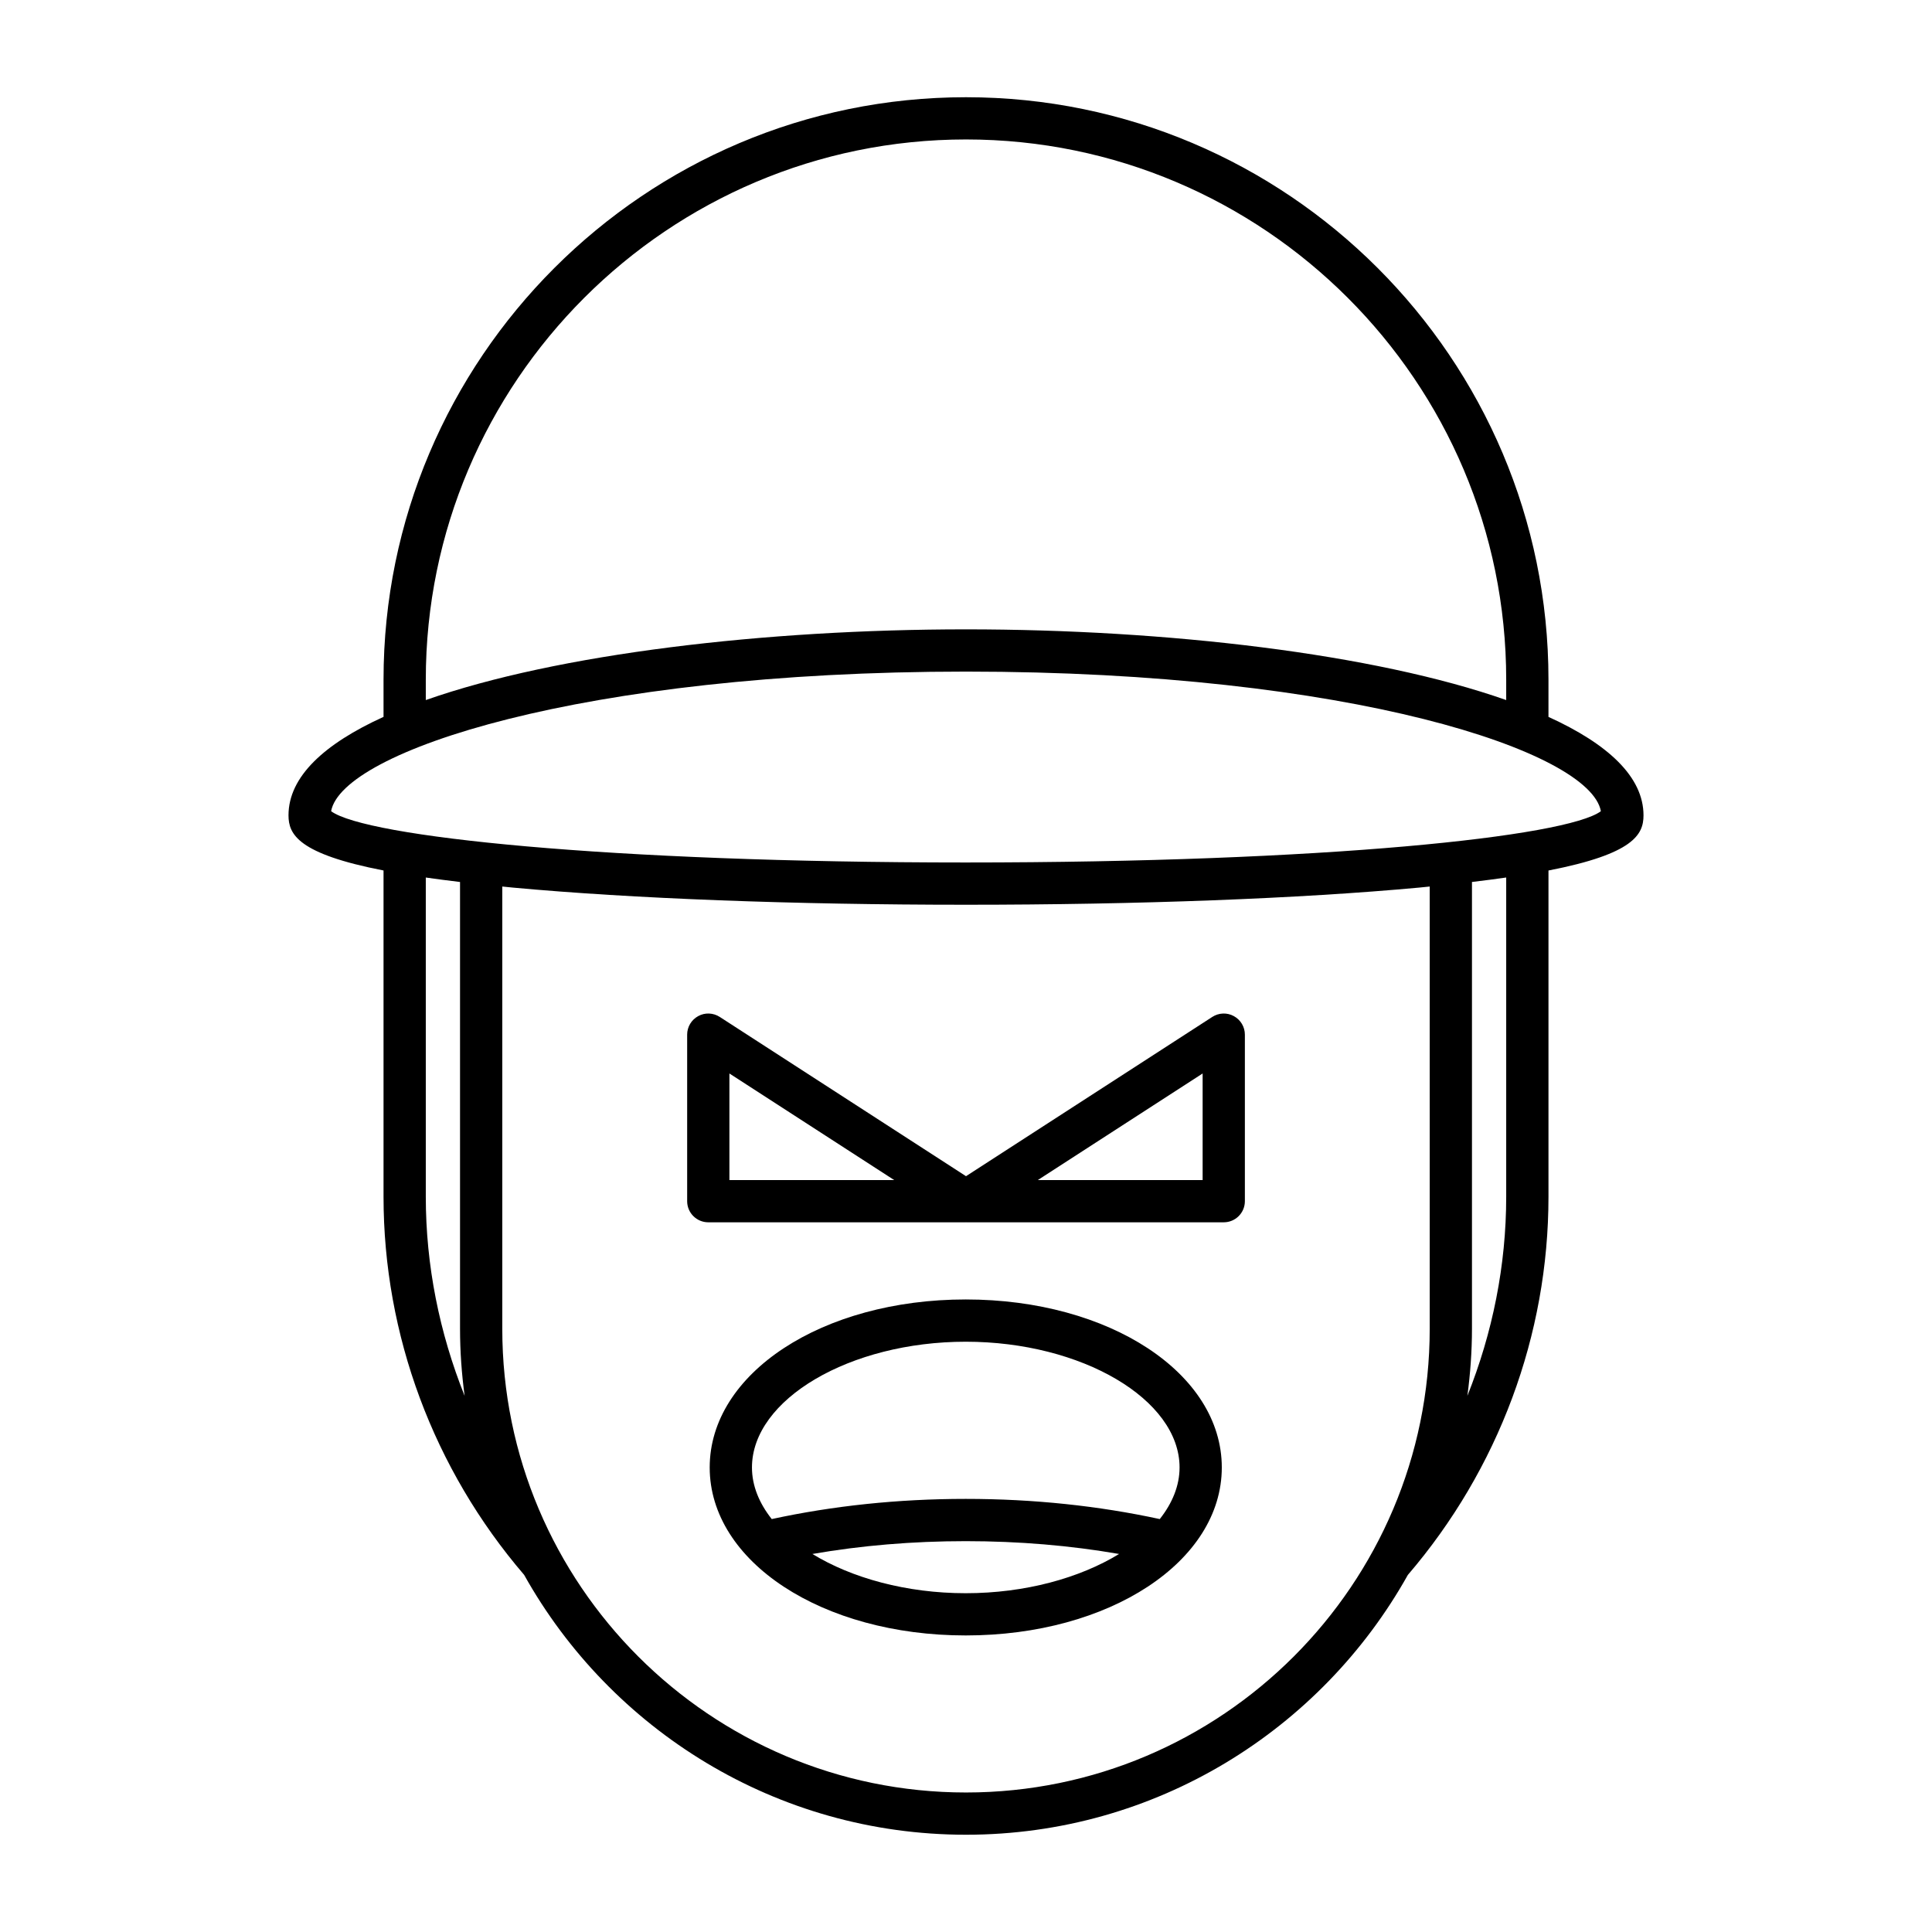 <?xml version="1.0" encoding="UTF-8"?>
<!-- Uploaded to: ICON Repo, www.iconrepo.com, Generator: ICON Repo Mixer Tools -->
<svg fill="#000000" width="800px" height="800px" version="1.1" viewBox="144 144 512 512" xmlns="http://www.w3.org/2000/svg">
 <g>
  <path d="m554.36 333.98v-9.863c0-85.109-69.246-154.35-154.36-154.35-85.113 0-154.36 69.242-154.36 154.35v9.863c-15.703 7.137-25.184 15.855-25.184 26.09 0 5.039 2.543 10.215 25.184 14.617v86.434c0 36.703 13.246 72.242 37.262 100.24 22.953 41.043 66.824 68.863 117.1 68.863 50.266 0 94.133-27.816 117.09-68.848 24.023-28.004 37.27-63.555 37.27-100.25v-86.434c22.645-4.402 25.184-9.578 25.184-14.617 0-10.23-9.48-18.949-25.184-26.09zm-297.52-9.863c0-78.938 64.223-143.16 143.16-143.16 78.938 0 143.16 64.219 143.16 143.16v5.406c-34.922-12.293-90.039-18.738-143.16-18.738s-108.24 6.445-143.16 18.738zm0 137.01v-84.574c2.801 0.402 5.832 0.797 9.074 1.184v118.41c0 6.027 0.438 11.949 1.215 17.77-6.68-16.699-10.289-34.574-10.289-52.785zm266.05 35.012c0 67.766-55.125 122.89-122.89 122.89s-122.89-55.125-122.89-122.89v-117.2c0.953 0.094 1.805 0.188 2.789 0.281 31.711 2.93 74.367 4.547 120.1 4.547s88.391-1.617 120.1-4.547c0.984-0.09 1.836-0.188 2.789-0.281zm20.27-35.012c0 18.211-3.609 36.086-10.289 52.785 0.773-5.82 1.215-11.742 1.215-17.77v-118.41c3.242-0.387 6.273-0.781 9.074-1.184zm-143.16-88.559c-95.012 0-159.09-6.824-168.25-13.59 2.836-15.809 66.32-36.996 168.25-36.996 101.93 0 165.41 21.188 168.25 37-9.16 6.766-73.242 13.586-168.25 13.586z"/>
  <path d="m470.98 413.28c-1.793-0.988-3.984-0.902-5.711 0.215l-65.266 42.207-65.262-42.207c-1.727-1.113-3.926-1.207-5.711-0.215-1.805 0.98-2.926 2.863-2.926 4.914v44.129c0 3.094 2.504 5.598 5.598 5.598h68.23c0.023 0 0.047-0.012 0.07-0.012s0.047 0.012 0.07 0.012h68.234c3.094 0 5.598-2.504 5.598-5.598v-44.129c0-2.047-1.121-3.934-2.926-4.914zm-133.68 43.445v-28.242l43.668 28.242zm125.41 0h-43.672l43.672-28.242z"/>
  <path d="m399.93 488.37c-38.047 0-67.852 19.555-67.852 44.52 0 24.965 29.805 44.52 67.852 44.52 38.055 0 67.859-19.555 67.859-44.52 0-24.965-29.805-44.52-67.859-44.52zm0 77.848c-15.766 0-30.246-4.039-40.633-10.398 12.926-2.242 26.531-3.398 40.633-3.398 14.102 0 27.711 1.156 40.637 3.398-10.387 6.356-24.867 10.398-40.637 10.398zm51.422-19.648c-16.164-3.5-33.414-5.348-51.418-5.348-18 0-35.25 1.844-51.414 5.348-3.324-4.203-5.242-8.832-5.242-13.676 0-18.062 25.945-33.324 56.656-33.324 30.711 0 56.664 15.262 56.664 33.324-0.004 4.844-1.922 9.473-5.246 13.676z"/>
 </g>
</svg>